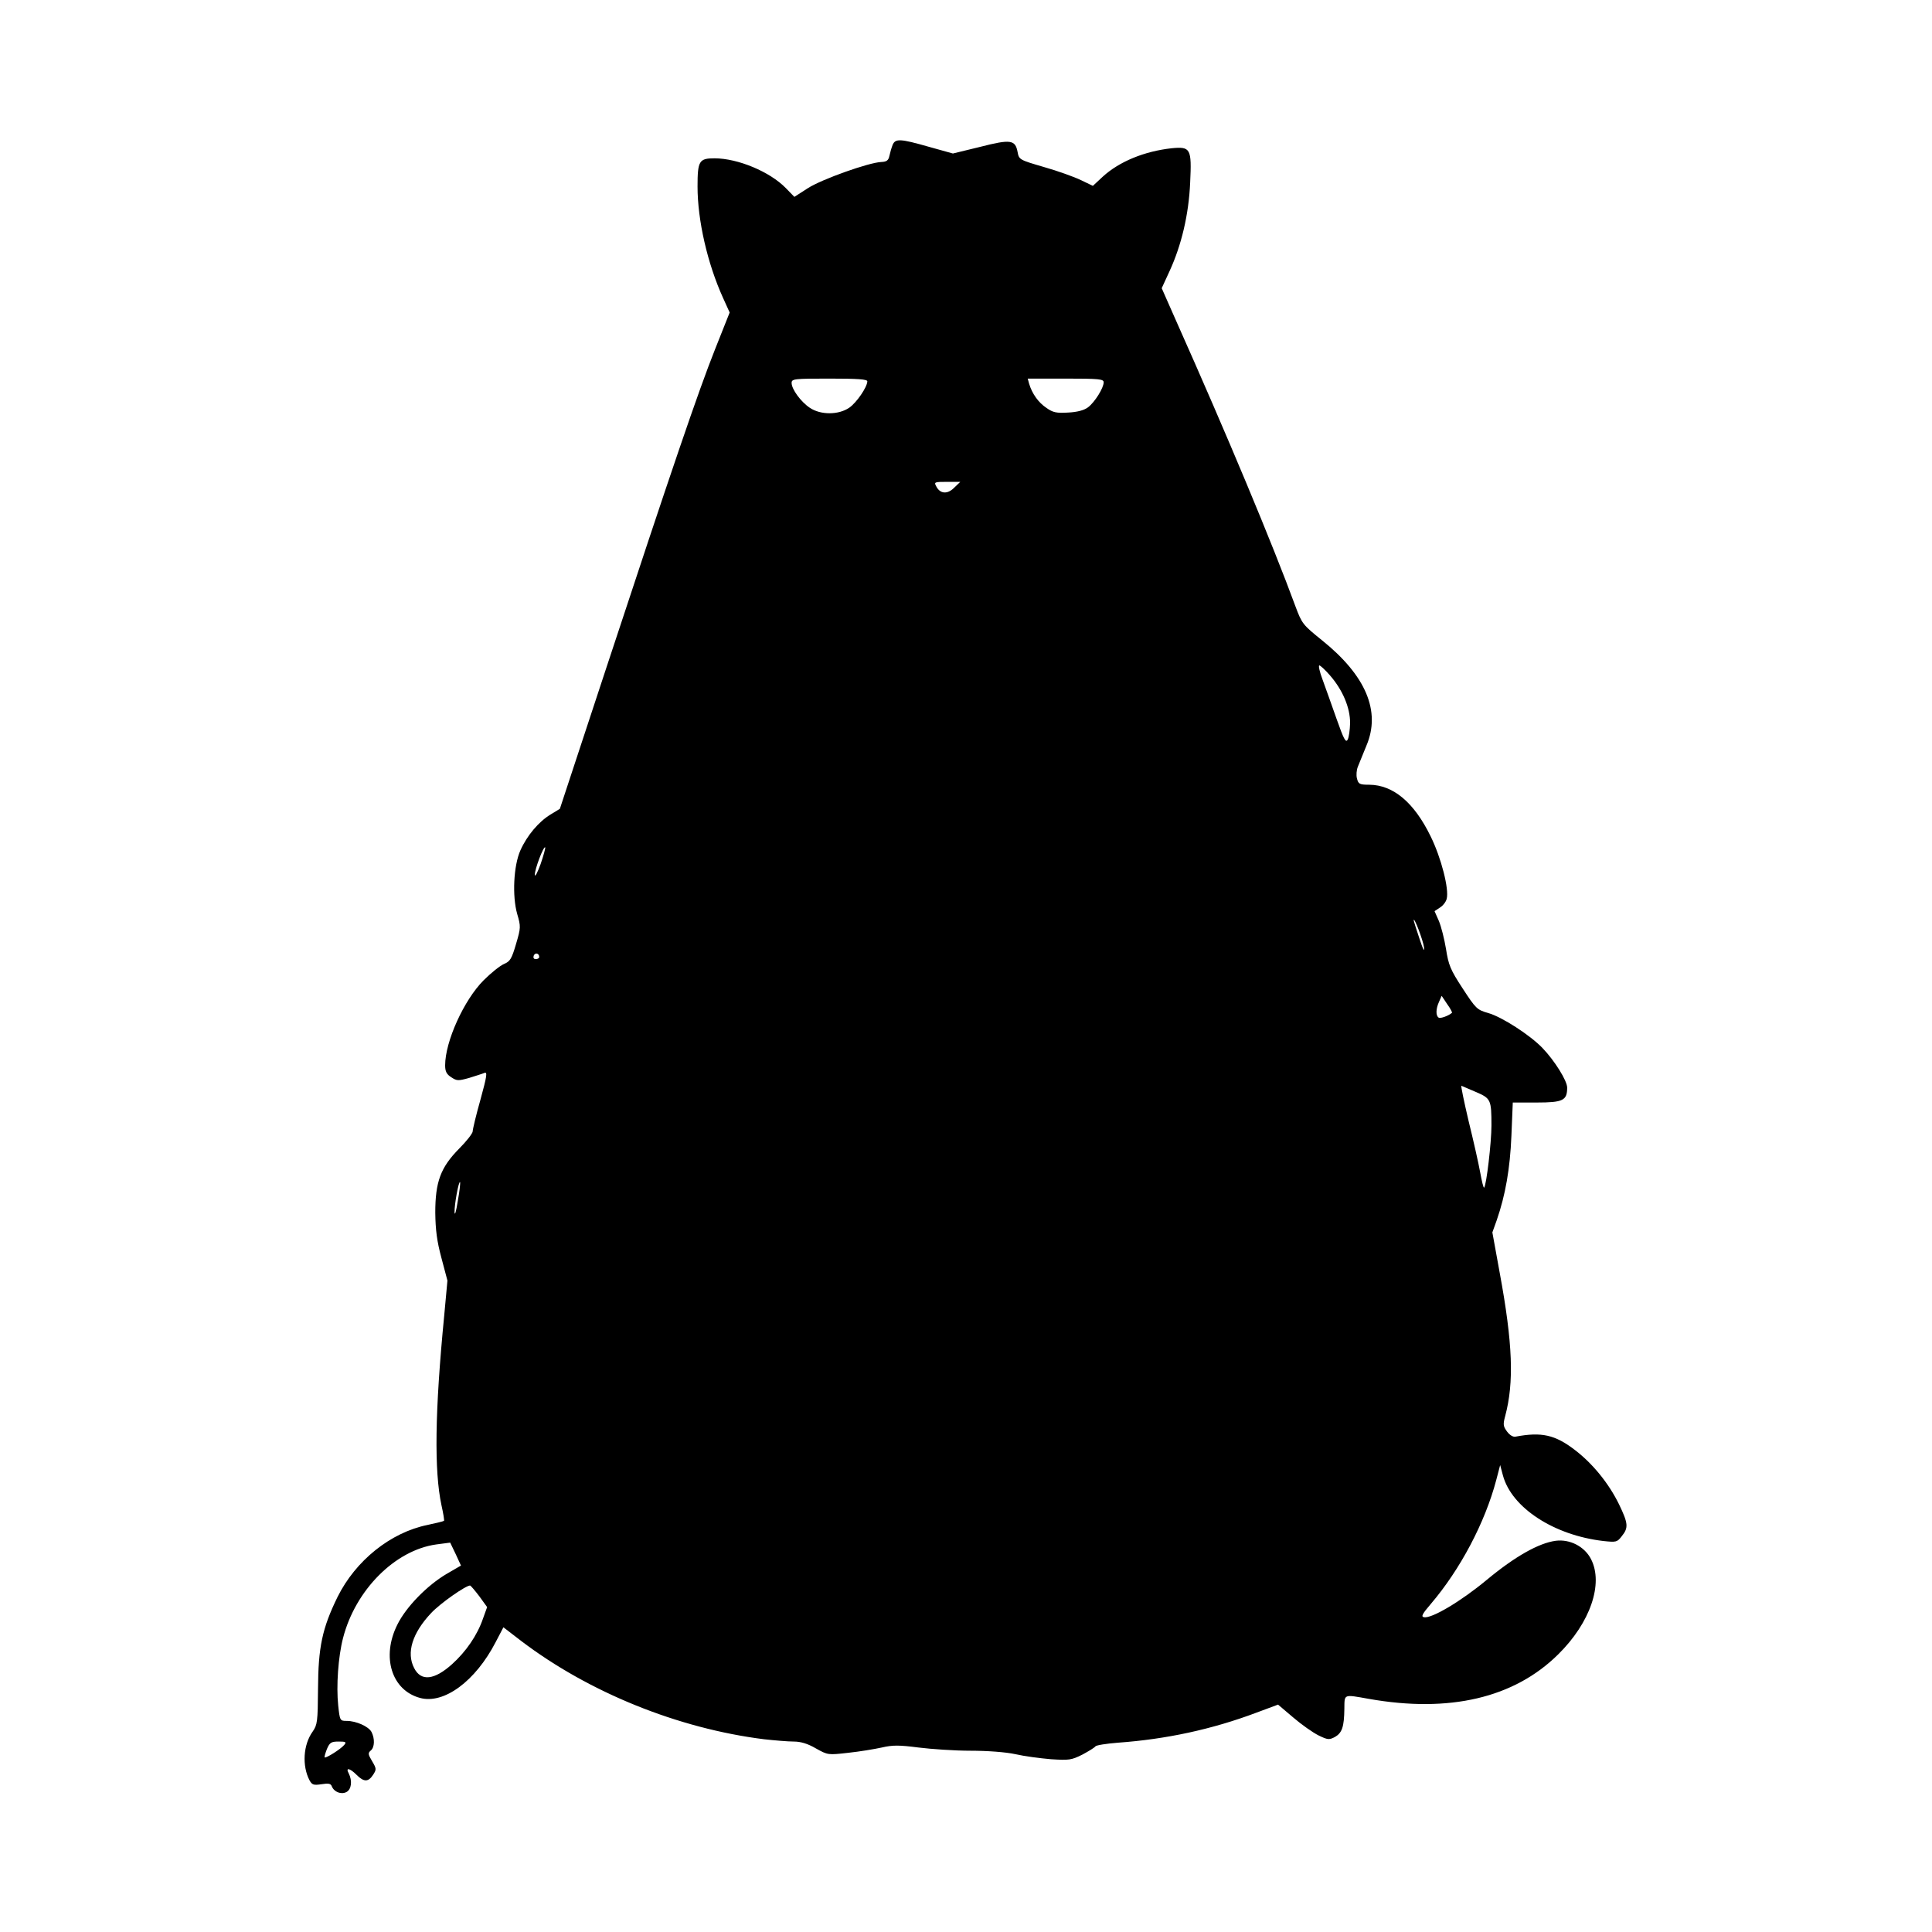 <?xml version="1.0" encoding="UTF-8" standalone="yes"?>
<svg version="1.0" xmlns="http://www.w3.org/2000/svg" width="100mm" height="100mm" viewBox="0 0 596 842" preserveAspectRatio="xMidYMid meet">
  <g transform="translate(0,842) scale(0.1,-0.1)" fill="#000000" stroke="none">
    <path d="M2660 7788 c-5 -13 -11 -34 -14 -48 -4 -19 -12 -25 -35 -26 -54 -2
-259 -75 -320 -114 l-59 -38 -37 38 c-70 72 -210 130 -311 130 -67 0 -74 -11
-74 -123 0 -147 43 -335 111 -485 l29 -64 -64 -161 c-73 -184 -186 -515 -475
-1392 l-201 -610 -41 -25 c-51 -31 -102 -91 -131 -156 -30 -67 -36 -200 -14
-277 16 -55 16 -60 -5 -131 -19 -65 -26 -76 -52 -87 -17 -7 -57 -39 -89 -71
-86 -86 -168 -267 -168 -371 0 -26 6 -39 27 -52 24 -16 30 -16 77 -3 28 9 58
18 67 22 14 6 11 -14 -17 -116 -19 -67 -34 -130 -34 -139 0 -8 -26 -42 -59
-75 -81 -82 -104 -145 -104 -279 1 -75 7 -124 27 -198 l26 -98 -14 -152 c-41
-420 -44 -678 -12 -827 8 -36 13 -66 11 -68 -2 -2 -34 -10 -72 -18 -161 -33
-313 -155 -392 -314 -67 -137 -84 -219 -85 -400 -1 -143 -3 -157 -23 -186 -42
-58 -47 -150 -14 -213 11 -20 18 -22 52 -17 30 5 41 3 45 -9 10 -25 41 -37 64
-25 22 12 26 49 10 81 -15 27 4 24 34 -6 32 -32 51 -32 72 0 15 23 15 27 -4
59 -18 30 -19 36 -6 47 17 14 18 52 3 81 -13 24 -67 48 -108 48 -29 0 -30 1
-37 67 -9 85 0 213 21 294 54 210 227 383 406 408 l61 8 24 -50 23 -50 -62
-36 c-85 -50 -177 -144 -215 -221 -71 -141 -25 -287 99 -320 104 -28 241 73
329 243 l34 65 78 -60 c295 -224 683 -381 1058 -428 46 -5 104 -10 129 -10 31
0 61 -9 97 -30 52 -29 53 -29 141 -19 48 5 114 16 146 23 48 11 74 11 160 0
56 -7 158 -14 227 -14 74 0 154 -6 195 -15 39 -9 108 -18 155 -22 79 -5 89 -4
137 20 28 15 54 31 57 36 3 5 48 12 98 16 210 15 410 58 604 131 l94 35 66
-56 c36 -31 86 -66 110 -78 41 -20 47 -20 72 -7 31 18 40 44 41 123 1 65 -6
63 107 43 351 -62 633 4 825 194 140 138 198 308 143 415 -28 55 -92 88 -154
80 -74 -10 -177 -68 -300 -170 -113 -94 -241 -170 -274 -163 -14 2 -7 15 30
58 128 150 236 354 285 540 l17 65 12 -45 c38 -141 222 -261 438 -286 56 -6
60 -5 80 21 30 37 28 56 -12 139 -45 92 -116 179 -194 238 -85 65 -144 78
-256 57 -11 -3 -26 6 -38 22 -17 23 -18 31 -8 68 39 146 33 316 -24 624 l-32
176 19 53 c38 110 58 224 64 368 l6 145 104 0 c115 0 133 9 133 65 0 30 -55
118 -108 173 -54 56 -176 135 -236 152 -49 14 -54 19 -112 108 -53 81 -61 101
-72 171 -7 43 -21 98 -31 122 l-19 43 24 16 c13 8 26 25 29 38 11 42 -24 179
-70 272 -72 148 -163 224 -267 225 -43 0 -48 3 -54 27 -4 14 -2 38 4 52 6 14
22 55 37 91 64 150 -2 306 -194 460 -83 67 -87 72 -115 147 -99 270 -299 749
-519 1242 l-64 145 34 74 c52 113 84 247 90 387 7 147 2 157 -80 149 -119 -13
-229 -58 -301 -124 l-43 -40 -52 25 c-29 14 -101 40 -161 57 -106 31 -109 32
-115 65 -10 54 -30 57 -163 23 l-119 -29 -104 29 c-126 36 -147 37 -159 8z
m-110 -1030 c-1 -26 -47 -93 -79 -115 -47 -32 -125 -32 -172 0 -39 26 -79 81
-79 108 0 18 11 19 165 19 125 0 165 -3 165 -12z m1030 -4 c0 -25 -39 -87 -68
-109 -17 -13 -47 -21 -87 -23 -50 -3 -66 0 -94 20 -35 23 -63 62 -76 106 l-6
22 165 0 c146 0 166 -2 166 -16z m-652 -460 c-29 -29 -61 -27 -78 7 -10 18 -7
19 47 19 l58 0 -27 -26z m1637 -816 c57 -65 89 -142 89 -209 -1 -30 -5 -63
-11 -73 -8 -14 -17 3 -48 91 -21 59 -48 136 -61 171 -13 34 -19 62 -14 62 4 0
25 -19 45 -42z m-3439 -824 c-14 -38 -25 -59 -25 -46 -1 23 38 126 45 119 2
-2 -7 -35 -20 -73z m3850 -362 c3 -24 -4 -11 -20 38 -14 41 -25 77 -25 80 2
15 41 -88 45 -118z m-3856 -43 c0 -5 -7 -9 -15 -9 -9 0 -12 6 -9 15 6 15 24
11 24 -6z m3978 -243 c-15 -13 -50 -26 -58 -21 -13 8 -13 38 2 70 l11 25 24
-36 c14 -19 23 -37 21 -38z m104 -345 c65 -28 68 -33 68 -146 0 -74 -22 -261
-32 -271 -3 -2 -10 28 -17 66 -7 39 -30 141 -51 226 -20 85 -34 153 -31 152 4
-2 32 -14 63 -27z m-4437 -476 c-7 -44 -13 -66 -14 -48 -1 33 18 137 24 131 2
-2 -2 -39 -10 -83z m94 -1722 l34 -47 -18 -50 c-25 -73 -74 -144 -135 -199
-77 -69 -135 -76 -165 -17 -35 67 -8 153 74 240 39 42 152 121 170 120 3 -1
21 -22 40 -47z m-589 -648 c-15 -18 -80 -59 -85 -54 -2 2 3 19 10 37 12 28 19
32 51 32 31 0 35 -2 24 -15z"/>
  </g>
</svg>